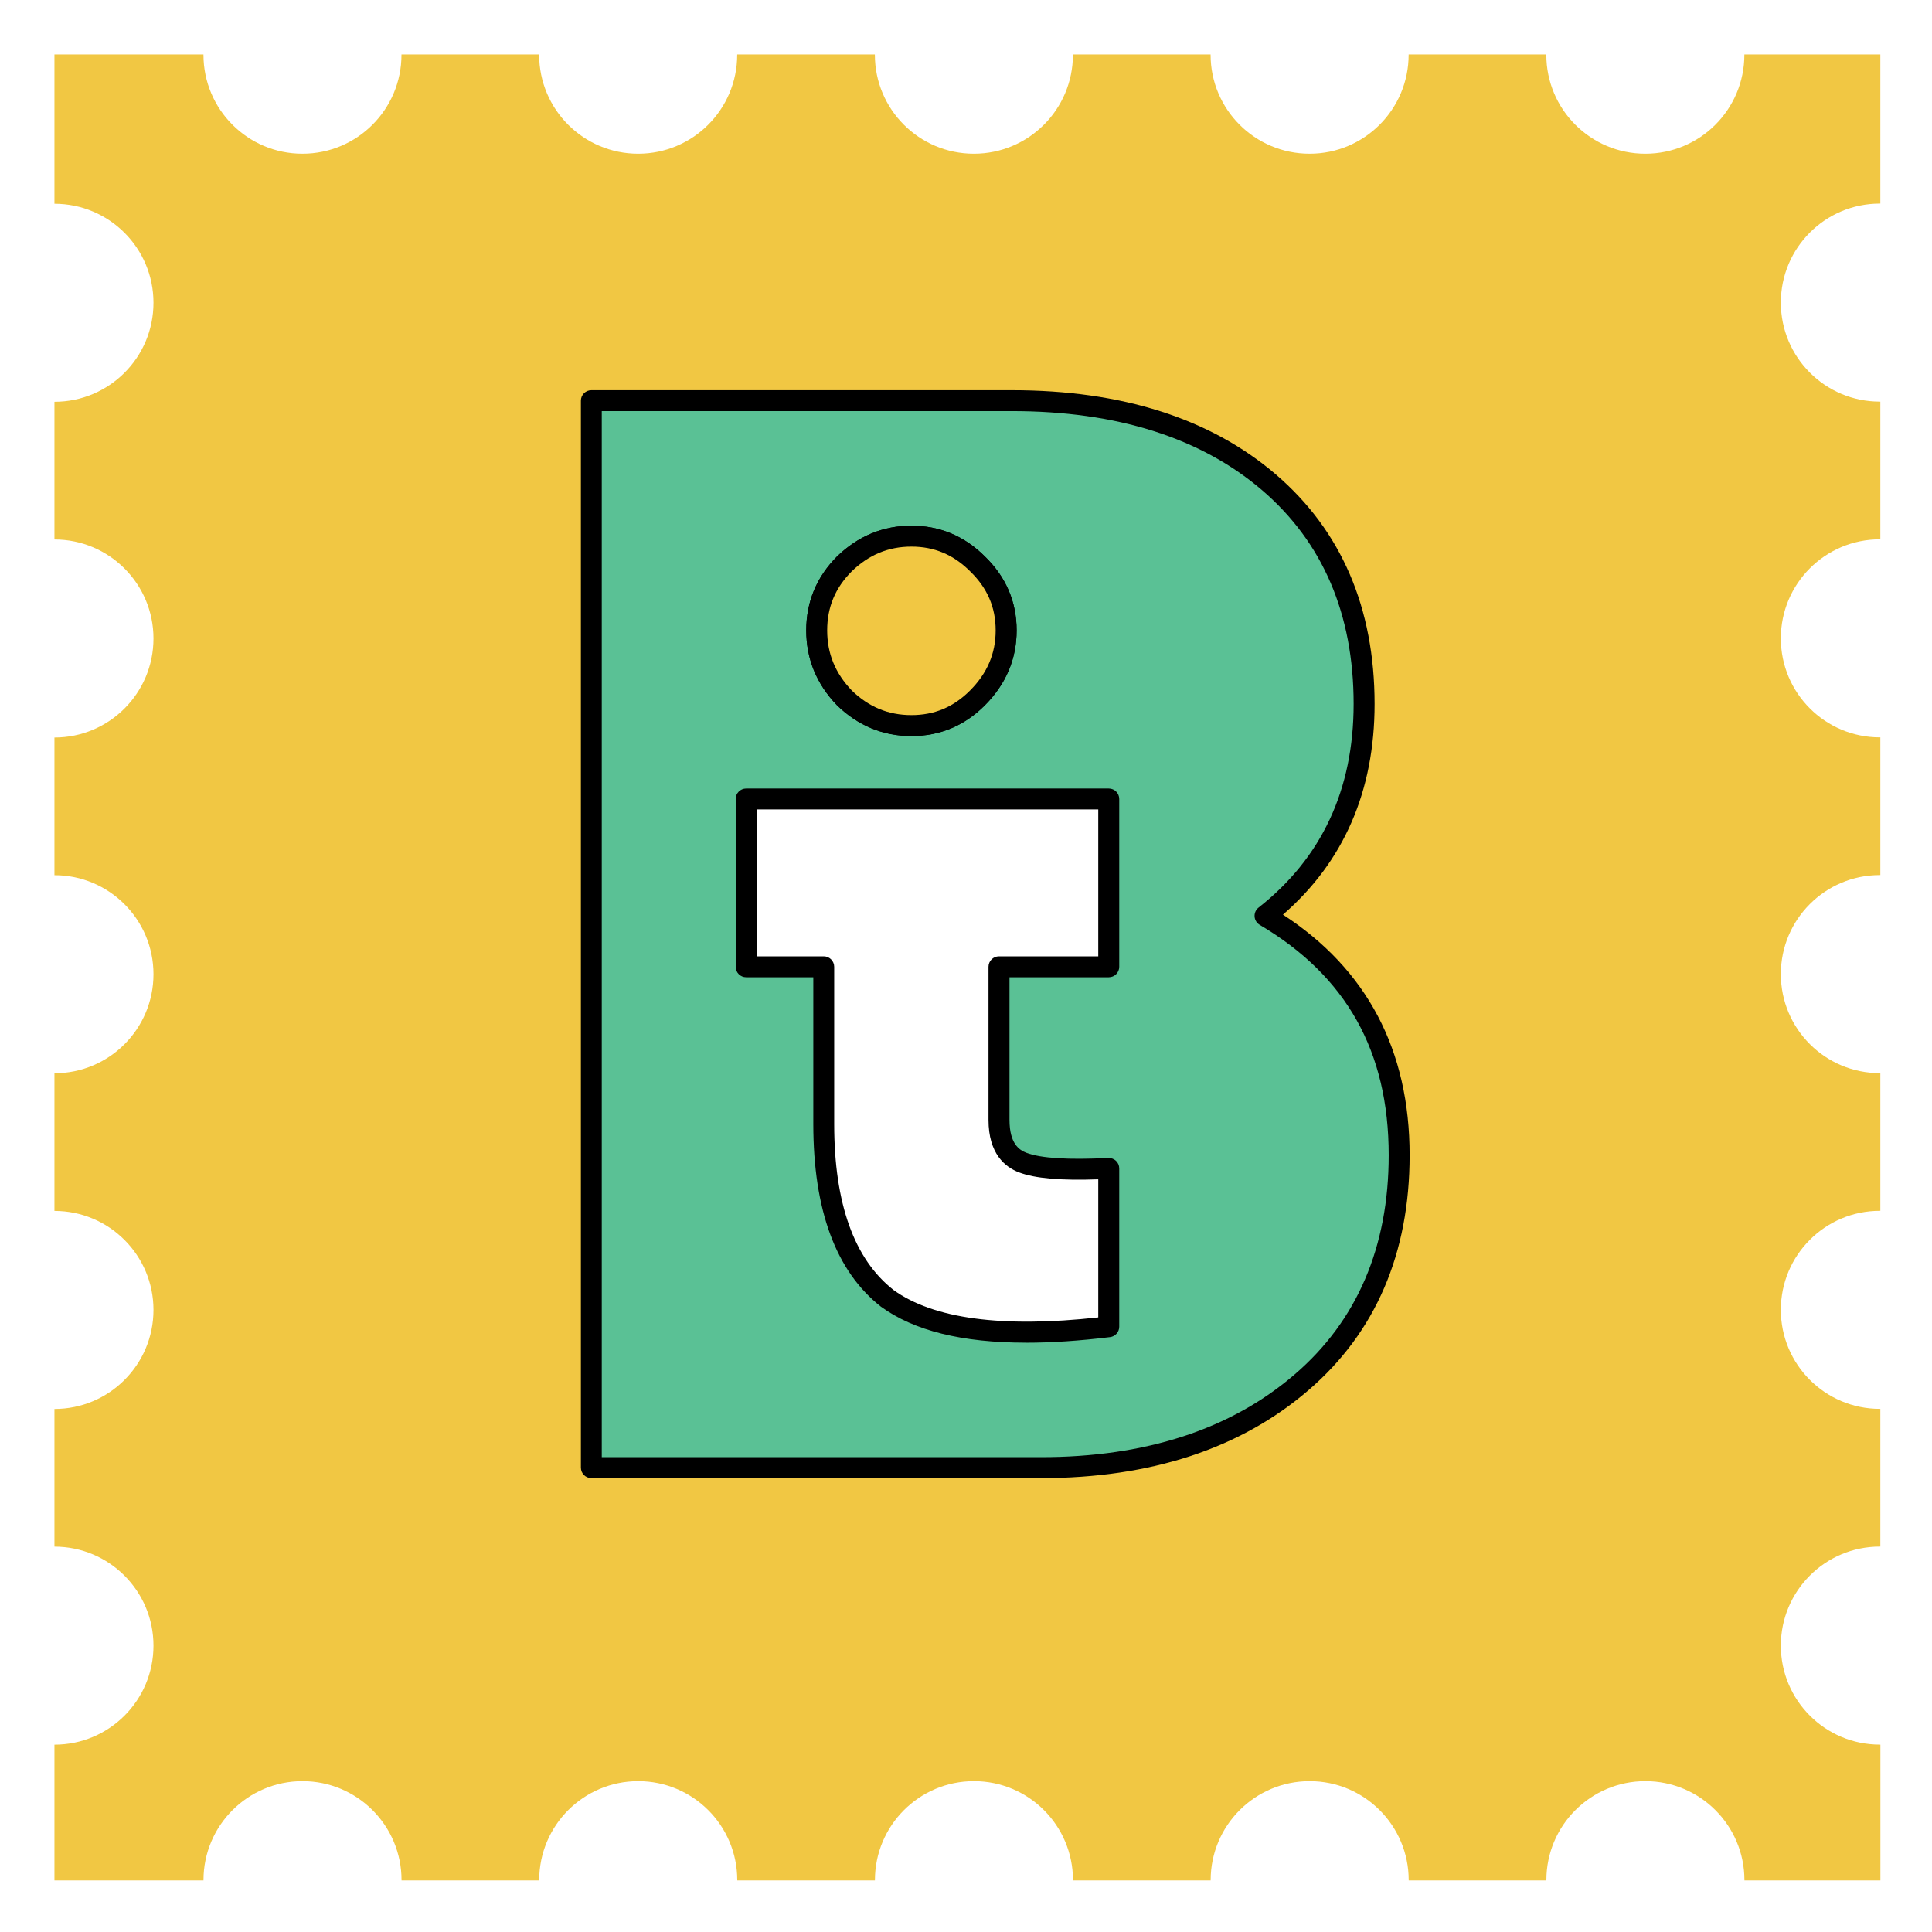 <svg width="164" height="164" viewBox="0 0 164 164" fill="none" xmlns="http://www.w3.org/2000/svg">
<g filter="url(#filter0_d_1351_3179)">
<path d="M156.953 145.473C152.31 145.473 148.547 141.71 148.547 137.067C148.547 132.424 152.31 128.661 156.953 128.661C156.968 128.661 156.98 128.661 156.993 128.661V116.972C156.978 116.972 156.965 116.972 156.953 116.972C152.31 116.972 148.547 113.21 148.547 108.566C148.547 103.923 152.31 100.16 156.953 100.16C156.968 100.16 156.98 100.16 156.993 100.16V88.472C156.978 88.472 156.965 88.472 156.953 88.472C152.31 88.472 148.547 84.709 148.547 80.066C148.547 75.423 152.31 71.66 156.953 71.66C156.968 71.66 156.98 71.66 156.993 71.66V59.971C156.978 59.971 156.965 59.971 156.953 59.971C152.31 59.971 148.547 56.208 148.547 51.565C148.547 46.922 152.31 43.159 156.953 43.159C156.968 43.159 156.98 43.159 156.993 43.159V31.471C156.978 31.471 156.965 31.471 156.953 31.471C152.31 31.471 148.547 27.708 148.547 23.065C148.547 18.421 152.31 14.659 156.953 14.659C156.968 14.659 156.98 14.659 156.993 14.659V2H145.451C145.451 2 145.451 2.012 145.451 2.02C145.451 6.663 141.688 10.426 137.045 10.426C132.401 10.426 128.639 6.663 128.639 2.02C128.639 2.012 128.639 2.007 128.639 2H116.952C116.952 2 116.952 2.012 116.952 2.02C116.952 6.663 113.19 10.426 108.546 10.426C103.903 10.426 100.141 6.663 100.141 2.02C100.141 2.012 100.141 2.007 100.141 2H88.454C88.454 2 88.454 2.012 88.454 2.02C88.454 6.663 84.692 10.426 80.048 10.426C75.405 10.426 71.642 6.663 71.642 2.02C71.642 2.012 71.642 2.007 71.642 2H59.956C59.956 2 59.956 2.012 59.956 2.02C59.956 6.663 56.193 10.426 51.55 10.426C46.907 10.426 43.144 6.663 43.144 2.02C43.144 2.012 43.144 2.007 43.144 2H31.458C31.458 2 31.458 2.012 31.458 2.02C31.458 6.663 27.695 10.426 23.052 10.426C18.409 10.426 14.649 6.663 14.649 2.022C14.649 2.015 14.649 2.01 14.649 2.002H2V14.674C6.643 14.674 10.406 18.436 10.406 23.079C10.406 27.723 6.643 31.485 2 31.485V43.172C6.643 43.172 10.406 46.934 10.406 51.578C10.406 56.221 6.643 59.984 2 59.984V71.67C6.643 71.67 10.406 75.433 10.406 80.076C10.406 84.719 6.643 88.482 2 88.482V100.168C6.643 100.168 10.406 103.931 10.406 108.574C10.406 113.217 6.643 116.98 2 116.98V128.666C6.643 128.666 10.406 132.429 10.406 137.072C10.406 141.715 6.643 145.478 2 145.478V157H14.651C14.651 157 14.651 156.988 14.651 156.98C14.651 152.337 18.414 148.574 23.057 148.574C27.7 148.574 31.463 152.337 31.463 156.98C31.463 156.988 31.463 156.993 31.463 157H43.149C43.149 157 43.149 156.988 43.149 156.98C43.149 152.337 46.912 148.574 51.555 148.574C56.198 148.574 59.961 152.337 59.961 156.98C59.961 156.988 59.961 156.993 59.961 157H71.647C71.647 157 71.647 156.988 71.647 156.98C71.647 152.337 75.41 148.574 80.053 148.574C84.697 148.574 88.459 152.337 88.459 156.98C88.459 156.988 88.459 156.993 88.459 157H100.146C100.146 157 100.146 156.988 100.146 156.98C100.146 152.337 103.908 148.574 108.551 148.574C113.195 148.574 116.957 152.337 116.957 156.98C116.957 156.988 116.957 156.993 116.957 157H128.644C128.644 157 128.644 156.988 128.644 156.98C128.644 152.337 132.406 148.574 137.05 148.574C141.693 148.574 145.456 152.337 145.456 156.98C145.456 156.988 145.456 156.993 145.456 157H156.998V145.478C156.983 145.478 156.97 145.478 156.958 145.478L156.953 145.473Z" fill="#F1C743"/>
</g>
<path d="M88.367 125.47H50.197C49.708 125.47 49.31 125.072 49.31 124.582V34.012C49.31 33.522 49.708 33.124 50.197 33.124H85.908C95.224 33.124 102.752 35.524 108.285 40.259C113.859 45.032 116.684 51.592 116.684 59.759C116.684 67.151 114.068 73.159 108.905 77.641C116.042 82.279 119.658 89.143 119.658 98.059C119.658 106.4 116.768 113.112 111.068 118.012C105.323 122.961 97.683 125.472 88.365 125.472L88.367 125.47Z" fill="black"/>
<path d="M51.084 123.693H88.364C97.248 123.693 104.495 121.327 109.909 116.662C115.198 112.116 117.882 105.856 117.882 98.057C117.882 89.258 114.301 82.864 106.932 78.507C106.678 78.358 106.516 78.094 106.497 77.801C106.477 77.507 106.603 77.224 106.835 77.042C112.189 72.839 114.905 67.025 114.905 59.758C114.905 52.133 112.289 46.025 107.128 41.605C101.926 37.154 94.785 34.898 85.904 34.898H51.082V123.69L51.084 123.693Z" fill="#5AC195"/>
<path d="M87.107 113.975C81.658 113.975 77.594 112.963 74.781 110.919C70.962 107.93 69.039 102.719 69.039 95.418V82.956H63.339C62.849 82.956 62.451 82.558 62.451 82.068V67.822C62.451 67.332 62.849 66.935 63.339 66.935H94.12C94.61 66.935 95.008 67.332 95.008 67.822V82.068C95.008 82.558 94.61 82.956 94.12 82.956H85.692V95.06C85.692 97.079 86.515 97.624 87.132 97.858C88.353 98.32 90.691 98.467 94.075 98.293C94.317 98.288 94.555 98.37 94.732 98.536C94.909 98.703 95.008 98.937 95.008 99.18V112.62C95.008 113.07 94.672 113.448 94.227 113.503C91.633 113.819 89.263 113.978 87.109 113.978L87.107 113.975Z" fill="black"/>
<path d="M64.224 81.18H69.924C70.414 81.18 70.812 81.578 70.812 82.068V95.418C70.812 102.145 72.505 106.885 75.848 109.502C79.213 111.944 85.067 112.732 93.227 111.829V100.108C90.048 100.223 87.842 100.029 86.499 99.519C85.318 99.074 83.91 97.937 83.91 95.06V82.068C83.91 81.578 84.308 81.18 84.798 81.18H93.227V68.71H64.224V81.18Z" fill="white"/>
<path d="M77.368 62.481C74.96 62.481 72.836 61.603 71.053 59.872C69.31 58.062 68.439 55.928 68.439 53.51C68.439 51.093 69.315 48.979 71.043 47.243C72.836 45.502 74.963 44.624 77.368 44.624C79.772 44.624 81.879 45.505 83.61 47.243C85.391 48.972 86.298 51.083 86.298 53.51C86.298 55.938 85.393 58.069 83.61 59.862C81.882 61.6 79.782 62.481 77.368 62.481ZM77.368 46.4C75.413 46.4 73.752 47.089 72.292 48.507C70.899 49.907 70.215 51.548 70.215 53.51C70.215 55.473 70.901 57.151 72.312 58.619C73.749 60.014 75.41 60.703 77.365 60.703C79.32 60.703 80.944 60.016 82.347 58.609C83.806 57.141 84.518 55.473 84.518 53.51C84.518 51.548 83.811 49.919 82.359 48.507C80.944 47.087 79.315 46.4 77.368 46.4Z" fill="black"/>
<path d="M77.368 62.481C74.96 62.481 72.836 61.603 71.053 59.872C69.31 58.062 68.439 55.928 68.439 53.51C68.439 51.093 69.315 48.979 71.043 47.243C72.836 45.502 74.963 44.624 77.368 44.624C79.772 44.624 81.879 45.505 83.61 47.243C85.391 48.972 86.298 51.083 86.298 53.51C86.298 55.938 85.393 58.069 83.61 59.862C81.882 61.6 79.782 62.481 77.368 62.481Z" fill="black"/>
<path d="M77.368 46.4C75.414 46.4 73.752 47.089 72.292 48.507C70.9 49.907 70.216 51.548 70.216 53.511C70.216 55.473 70.902 57.151 72.312 58.619C73.75 60.014 75.411 60.703 77.366 60.703C79.321 60.703 80.945 60.017 82.347 58.609C83.807 57.142 84.518 55.473 84.518 53.511C84.518 51.548 83.812 49.919 82.36 48.507C80.945 47.087 79.316 46.4 77.368 46.4Z" fill="#F1C743"/>
<defs>
<filter id="filter0_d_1351_3179" x="0.879" y="0.879" width="162.482" height="162.485" filterUnits="userSpaceOnUse" color-interpolation-filters="sRGB">
<feFlood flood-opacity="0" result="BackgroundImageFix"/>
<feColorMatrix in="SourceAlpha" type="matrix" values="0 0 0 0 0 0 0 0 0 0 0 0 0 0 0 0 0 0 127 0" result="hardAlpha"/>
<feOffset dx="2.622" dy="2.622"/>
<feGaussianBlur stdDeviation="1.871"/>
<feColorMatrix type="matrix" values="0 0 0 0 0 0 0 0 0 0 0 0 0 0 0 0 0 0 0.25 0"/>
<feBlend mode="normal" in2="BackgroundImageFix" result="effect1_dropShadow_1351_3179"/>
<feBlend mode="normal" in="SourceGraphic" in2="effect1_dropShadow_1351_3179" result="shape"/>
</filter>
</defs>
</svg>
